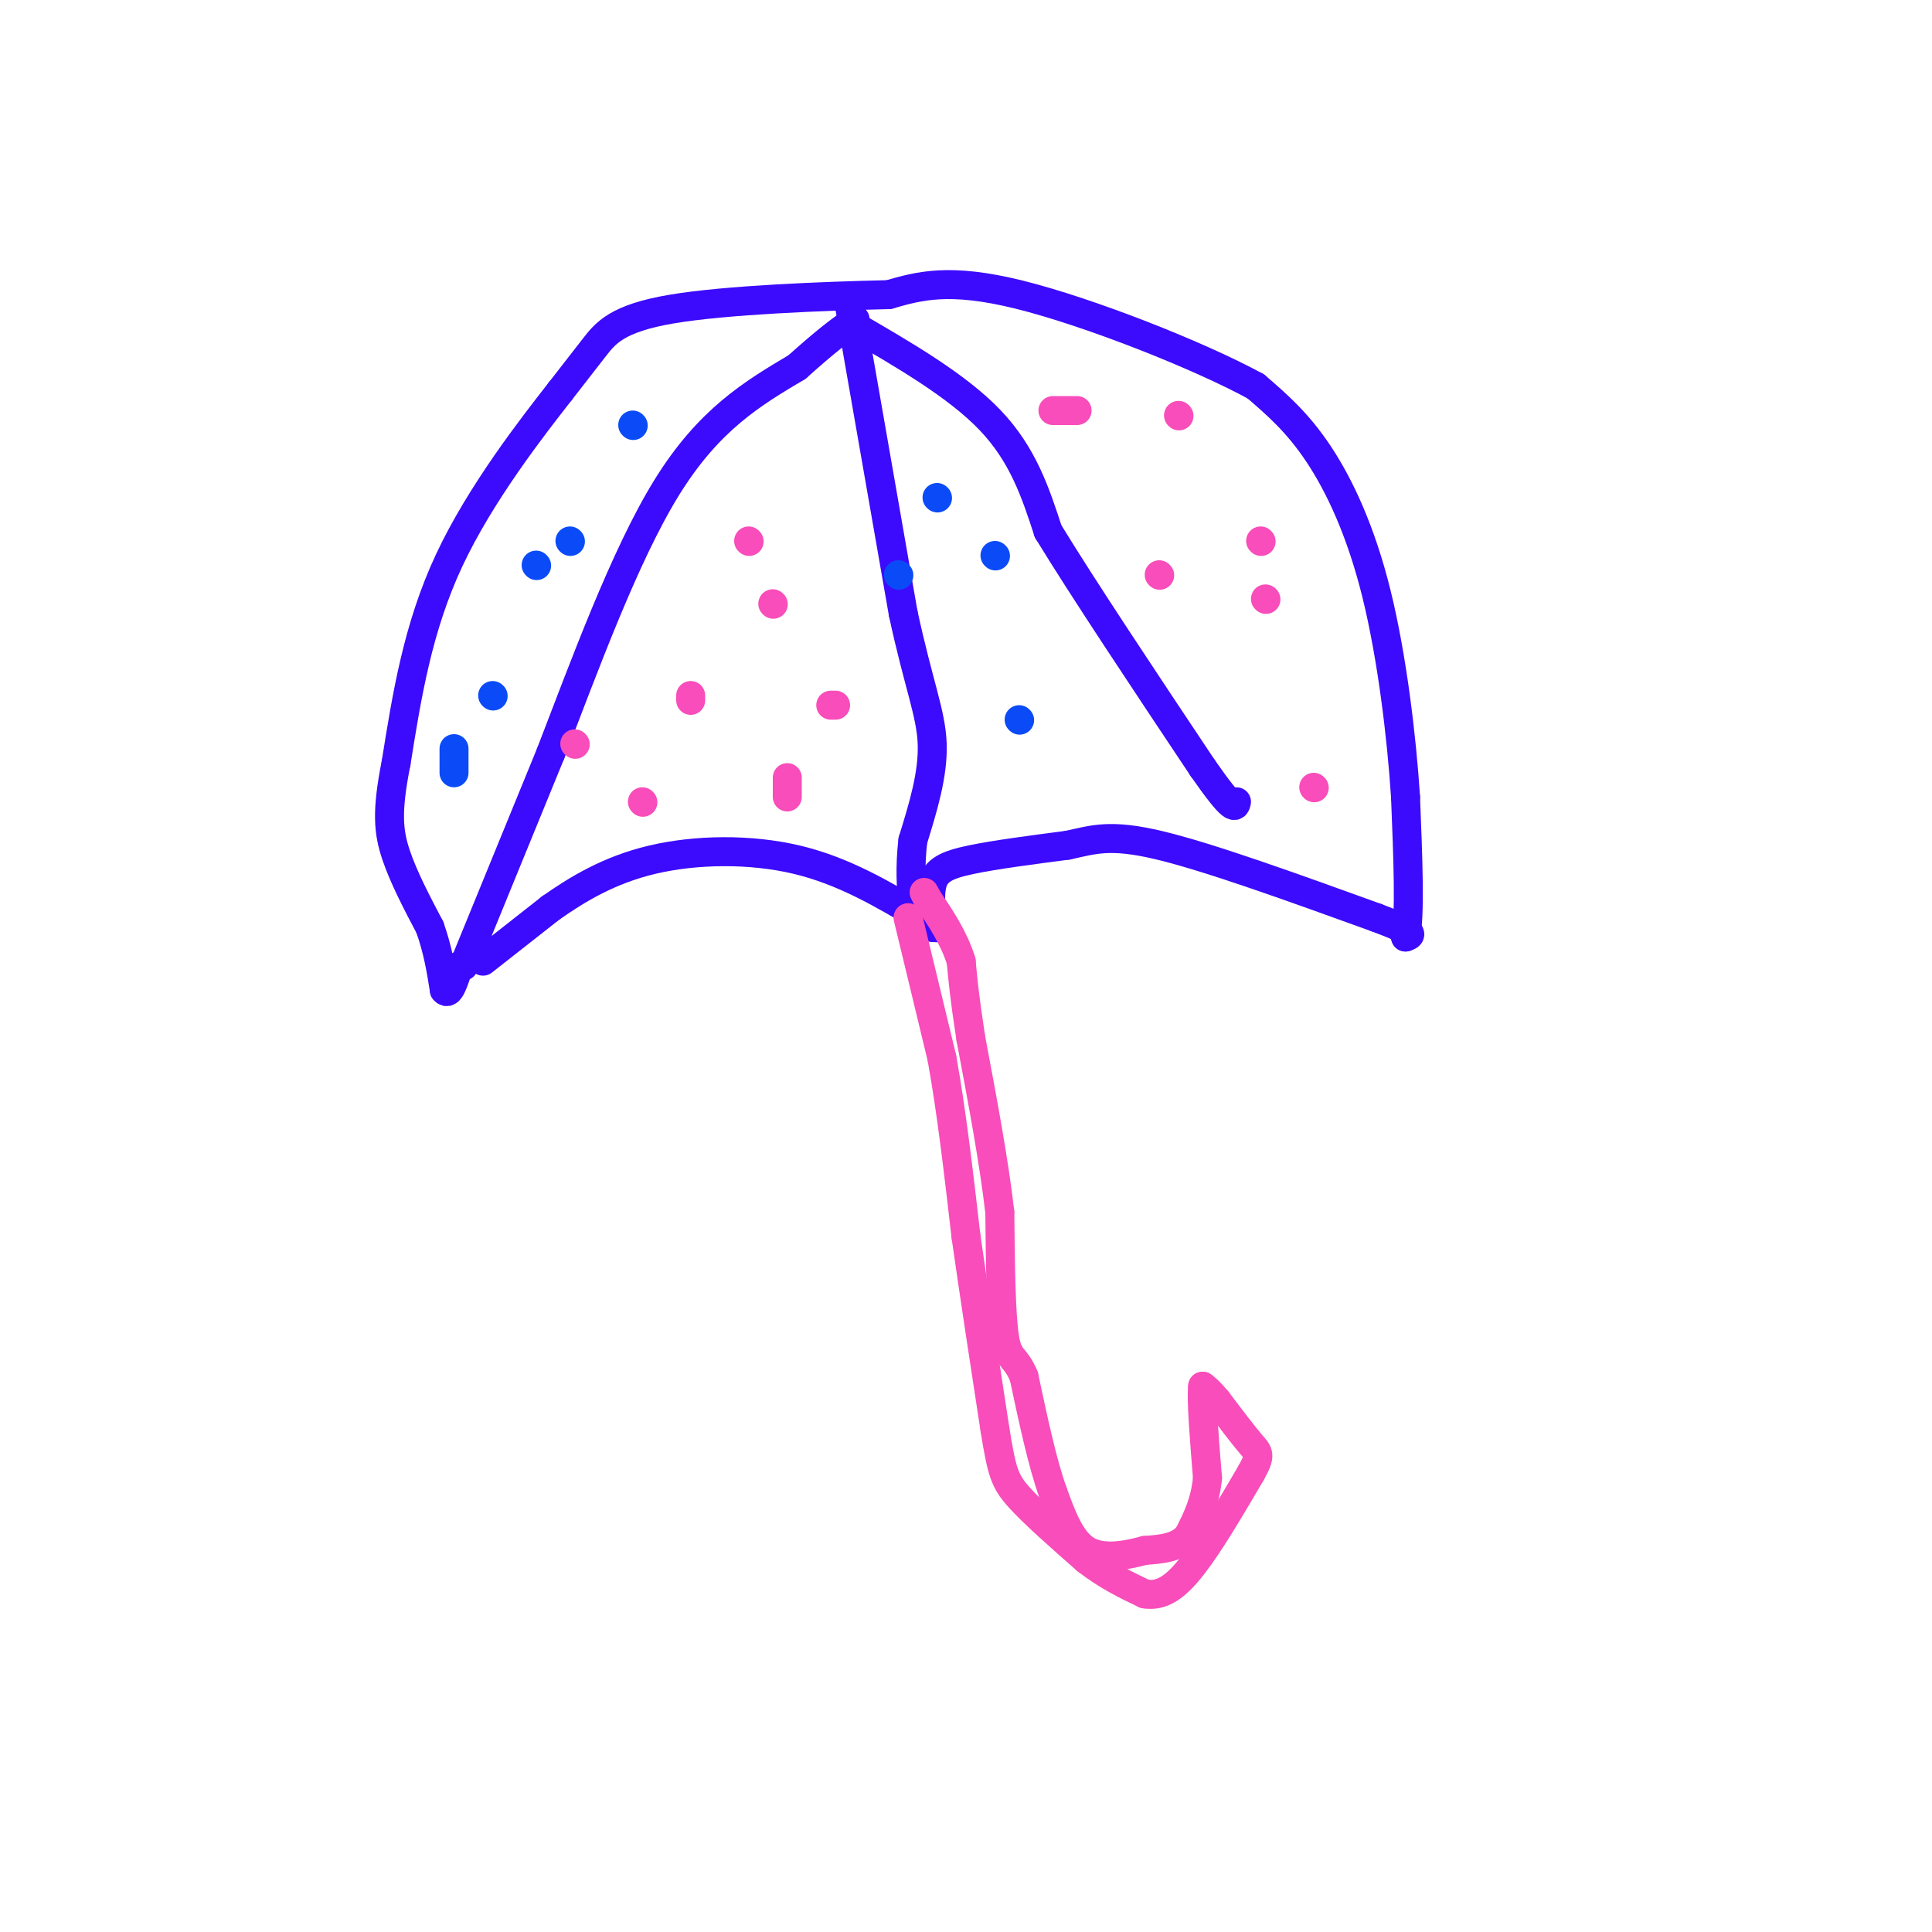 <svg viewBox='0 0 400 400' version='1.1' xmlns='http://www.w3.org/2000/svg' xmlns:xlink='http://www.w3.org/1999/xlink'><g fill='none' stroke='rgb(60,10,252)' stroke-width='6' stroke-linecap='round' stroke-linejoin='round'><path d='M100,199c0.000,0.000 14.000,-11.000 14,-11'/><path d='M114,188c5.440,-3.821 12.042,-7.875 21,-10c8.958,-2.125 20.274,-2.321 30,0c9.726,2.321 17.863,7.161 26,12'/><path d='M191,190c4.667,2.333 3.333,2.167 2,2'/><path d='M193,192c0.071,-1.464 -0.750,-6.125 0,-9c0.750,-2.875 3.071,-3.964 8,-5c4.929,-1.036 12.464,-2.018 20,-3'/><path d='M221,175c5.333,-1.133 8.667,-2.467 19,0c10.333,2.467 27.667,8.733 45,15'/><path d='M285,190c8.500,3.167 7.250,3.583 6,4'/><path d='M291,194c1.000,-4.167 0.500,-16.583 0,-29'/><path d='M291,165c-0.798,-12.429 -2.792,-29.000 -6,-42c-3.208,-13.000 -7.631,-22.429 -12,-29c-4.369,-6.571 -8.685,-10.286 -13,-14'/><path d='M260,80c-11.711,-6.400 -34.489,-15.400 -49,-19c-14.511,-3.600 -20.756,-1.800 -27,0'/><path d='M184,61c-13.488,0.310 -33.708,1.083 -45,3c-11.292,1.917 -13.655,4.976 -16,8c-2.345,3.024 -4.673,6.012 -7,9'/><path d='M116,81c-5.711,7.311 -16.489,21.089 -23,35c-6.511,13.911 -8.756,27.956 -11,42'/><path d='M82,158c-2.022,10.089 -1.578,14.311 0,19c1.578,4.689 4.289,9.844 7,15'/><path d='M89,192c1.667,4.667 2.333,8.833 3,13'/><path d='M92,205c1.000,1.333 2.000,-1.833 3,-5'/><path d='M96,200c0.000,0.000 18.000,-44.000 18,-44'/><path d='M114,156c6.933,-17.956 15.267,-40.844 24,-55c8.733,-14.156 17.867,-19.578 27,-25'/><path d='M165,76c6.333,-5.667 8.667,-7.333 11,-9'/><path d='M176,67c1.833,-1.500 0.917,-0.750 0,0'/><path d='M176,67c11.083,6.417 22.167,12.833 29,20c6.833,7.167 9.417,15.083 12,23'/><path d='M217,110c7.333,12.000 19.667,30.500 32,49'/><path d='M249,159c6.500,9.333 6.750,8.167 7,7'/><path d='M176,64c0.000,0.000 11.000,63.000 11,63'/><path d='M187,127c3.222,14.911 5.778,20.689 6,27c0.222,6.311 -1.889,13.156 -4,20'/><path d='M189,174c-0.667,5.667 -0.333,9.833 0,14'/></g>
<g fill='none' stroke='rgb(248,77,186)' stroke-width='6' stroke-linecap='round' stroke-linejoin='round'><path d='M188,190c0.000,0.000 7.000,29.000 7,29'/><path d='M195,219c2.000,11.000 3.500,24.000 5,37'/><path d='M200,256c1.833,12.833 3.917,26.417 6,40'/><path d='M206,296c1.422,8.756 1.978,10.644 5,14c3.022,3.356 8.511,8.178 14,13'/><path d='M225,323c4.333,3.333 8.167,5.167 12,7'/><path d='M237,330c3.556,0.600 6.444,-1.400 10,-6c3.556,-4.600 7.778,-11.800 12,-19'/><path d='M259,305c2.178,-3.889 1.622,-4.111 0,-6c-1.622,-1.889 -4.311,-5.444 -7,-9'/><path d='M252,290c-1.667,-2.000 -2.333,-2.500 -3,-3'/><path d='M249,287c-0.333,2.667 0.333,10.833 1,19'/><path d='M250,306c-0.500,5.167 -2.250,8.583 -4,12'/><path d='M246,318c-2.167,2.500 -5.583,2.750 -9,3'/><path d='M237,321c-3.756,1.000 -8.644,2.000 -12,0c-3.356,-2.000 -5.178,-7.000 -7,-12'/><path d='M218,309c-2.167,-6.000 -4.083,-15.000 -6,-24'/><path d='M212,285c-1.778,-4.356 -3.222,-3.244 -4,-8c-0.778,-4.756 -0.889,-15.378 -1,-26'/><path d='M207,251c-1.167,-10.333 -3.583,-23.167 -6,-36'/><path d='M201,215c-1.333,-8.667 -1.667,-12.333 -2,-16'/><path d='M199,199c-1.500,-4.833 -4.250,-8.917 -7,-13'/><path d='M192,186c-1.167,-2.167 -0.583,-1.083 0,0'/><path d='M119,154c0.000,0.000 0.100,0.100 0.1,0.1'/><path d='M133,166c0.000,0.000 0.100,0.100 0.1,0.1'/><path d='M143,144c0.000,0.000 0.000,1.000 0,1'/><path d='M163,165c0.000,0.000 0.000,-4.000 0,-4'/><path d='M160,125c0.000,0.000 0.100,0.100 0.1,0.1'/><path d='M155,112c0.000,0.000 0.100,0.100 0.1,0.1'/><path d='M172,146c0.000,0.000 1.000,0.000 1,0'/><path d='M218,85c0.000,0.000 5.000,0.000 5,0'/><path d='M244,86c0.000,0.000 0.100,0.100 0.1,0.1'/><path d='M240,119c0.000,0.000 0.100,0.100 0.1,0.1'/><path d='M262,124c0.000,0.000 0.100,0.100 0.1,0.1'/><path d='M272,163c0.000,0.000 0.100,0.100 0.1,0.1'/><path d='M261,112c0.000,0.000 0.100,0.100 0.1,0.1'/></g>
<g fill='none' stroke='rgb(11,75,247)' stroke-width='6' stroke-linecap='round' stroke-linejoin='round'><path d='M211,149c0.000,0.000 0.100,0.100 0.1,0.1'/><path d='M186,119c0.000,0.000 0.100,0.100 0.1,0.1'/><path d='M206,115c0.000,0.000 0.100,0.100 0.1,0.1'/><path d='M194,103c0.000,0.000 0.100,0.100 0.1,0.1'/><path d='M118,112c0.000,0.000 0.100,0.100 0.1,0.1'/><path d='M102,144c0.000,0.000 0.100,0.100 0.1,0.1'/><path d='M94,160c0.000,0.000 0.000,-5.000 0,-5'/><path d='M131,88c0.000,0.000 0.100,0.100 0.1,0.1'/><path d='M111,117c0.000,0.000 0.100,0.100 0.1,0.1'/></g>
</svg>